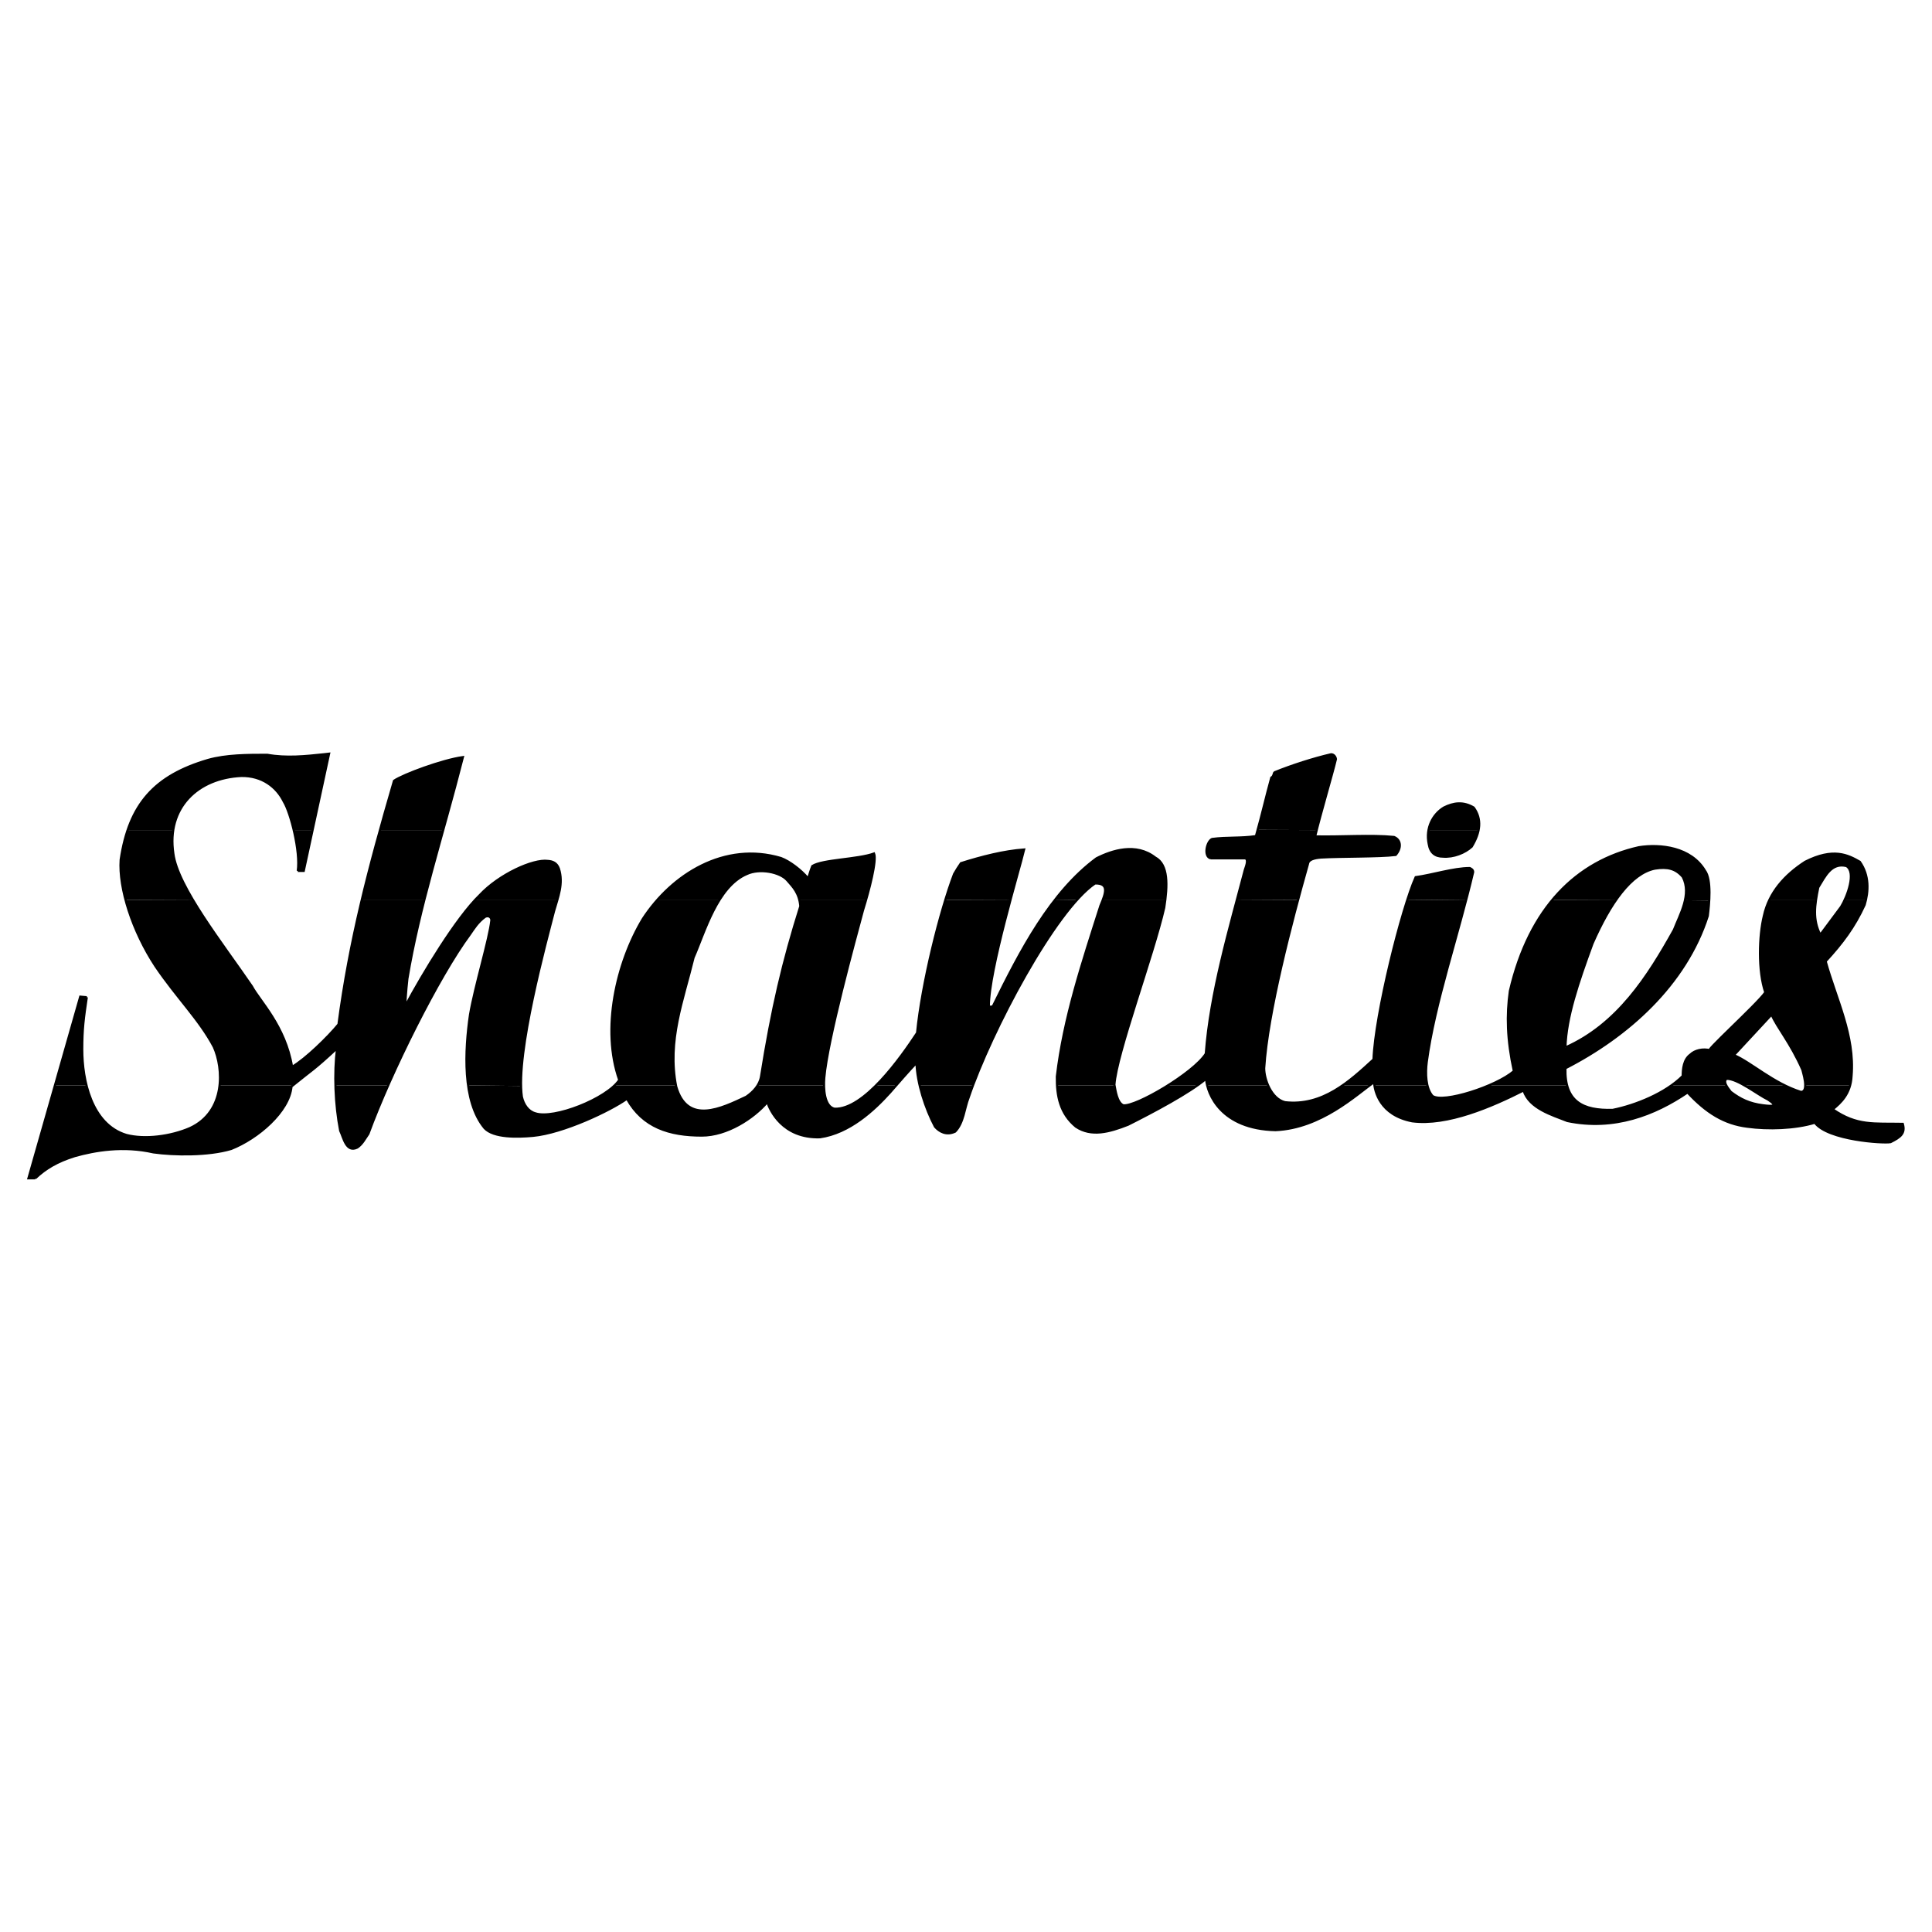 <?xml version="1.0" encoding="utf-8"?>
<!-- Generator: Adobe Illustrator 13.0.0, SVG Export Plug-In . SVG Version: 6.00 Build 14948)  -->
<!DOCTYPE svg PUBLIC "-//W3C//DTD SVG 1.0//EN" "http://www.w3.org/TR/2001/REC-SVG-20010904/DTD/svg10.dtd">
<svg version="1.0" id="Layer_1" xmlns="http://www.w3.org/2000/svg" xmlns:xlink="http://www.w3.org/1999/xlink" x="0px" y="0px"
	 width="192.756px" height="192.756px" viewBox="0 0 192.756 192.756" enable-background="new 0 0 192.756 192.756"
	 xml:space="preserve">
<g>
	<polygon fill-rule="evenodd" clip-rule="evenodd" fill="#FFFFFF" points="0,0 192.756,0 192.756,192.756 0,192.756 0,0 	"/>
	<path fill-rule="evenodd" clip-rule="evenodd" d="M12.721,82.819c1.25-3.643,3.75-5.748,8.04-7
		c1.818-0.512,3.949-0.512,5.909-0.512c1.903,0.341,3.807,0.142,5.681-0.057l0.483-0.057l-1.648,7.626h-1.875
		c-0.312-1.224-0.682-2.333-0.994-2.846c-0.71-1.451-2.159-2.589-4.233-2.561c-3.551,0.17-6.278,2.162-6.79,5.406H12.721
		L12.721,82.819z"/>
	<path fill-rule="evenodd" clip-rule="evenodd" d="M37.919,82.819c0.426-1.593,0.909-3.215,1.392-4.923
		c0.909-0.626,4.801-2.077,6.875-2.362c-0.653,2.533-1.307,4.951-1.96,7.285H37.919L37.919,82.819z"/>
	<path fill-rule="evenodd" clip-rule="evenodd" d="M125.473,82.791c0.568-2.049,0.853-3.33,1.364-5.208
		c0.283-0.17,0.198-0.455,0.341-0.541c1.676-0.683,3.892-1.395,5.624-1.792c0.284,0,0.455,0.256,0.483,0.483
		c-0.312,1.337-1.335,4.78-1.932,7.085L125.473,82.791L125.473,82.791z"/>
	<path fill-rule="evenodd" clip-rule="evenodd" d="M142.518,82.819c0.199-0.996,0.796-1.793,1.534-2.248
		c0.966-0.484,1.932-0.626,2.982,0c0.512,0.683,0.653,1.451,0.483,2.248H142.518L142.518,82.819z"/>
	<path fill-rule="evenodd" clip-rule="evenodd" d="M12.522,89.79c-0.398-1.451-0.568-2.845-0.482-4.011
		c0.17-1.082,0.397-2.078,0.681-2.959h4.574c-0.114,0.711-0.114,1.508,0,2.333c0.17,1.28,0.938,2.902,1.96,4.666L12.522,89.79
		L12.522,89.79z"/>
	<path fill-rule="evenodd" clip-rule="evenodd" d="M36.072,89.819c0.568-2.305,1.165-4.609,1.847-7h6.307
		c-0.682,2.39-1.307,4.695-1.903,7H36.072L36.072,89.819z"/>
	<path fill-rule="evenodd" clip-rule="evenodd" d="M47.35,89.819c0.171-0.17,0.341-0.341,0.512-0.512
		c1.932-2.077,5.34-3.613,6.79-3.414c0.483,0.028,0.909,0.199,1.108,0.768c0.369,1.11,0.142,2.134-0.171,3.158H47.35L47.35,89.819z"
		/>
	<path fill-rule="evenodd" clip-rule="evenodd" d="M65.56,89.819c3.011-3.443,7.557-5.634,12.357-4.211
		c0.852,0.313,2.017,1.195,2.699,2.021c0.142-0.341,0.227-0.74,0.426-1.223c1.022-0.655,4.517-0.655,6.165-1.252
		c0.228,0.569-0.284,2.788-0.824,4.666h-6.619c-0.228-0.938-0.739-1.451-1.222-1.992c-0.71-0.825-2.755-1.224-4.034-0.626
		c-1.136,0.484-2.017,1.451-2.727,2.618H65.56L65.56,89.819z"/>
	<path fill-rule="evenodd" clip-rule="evenodd" d="M94.309,89.79c0.312-0.995,0.597-1.849,0.881-2.589
		c0.17-0.313,0.483-0.796,0.682-1.082c2.074-0.654,4.29-1.223,6.307-1.366c-0.199,0.797-0.739,2.732-1.364,5.065L94.309,89.79
		L94.309,89.79z"/>
	<path fill-rule="evenodd" clip-rule="evenodd" d="M105.218,89.819c1.25-1.593,2.613-3.044,4.176-4.183
		c1.562-0.797,3.949-1.565,5.853-0.085c1.193,0.626,1.25,2.333,1.022,4.268h-6.25c0.37-0.996,0.427-1.707-0.767-1.679
		c-0.568,0.37-1.165,0.939-1.818,1.65L105.218,89.819L105.218,89.819z"/>
	<path fill-rule="evenodd" clip-rule="evenodd" d="M123.399,89.819c0.255-1.024,0.539-2.02,0.795-3.016
		c0.199-0.569,0.341-1.053,0.057-1.167h-3.438c-0.767-0.142-0.426-1.707,0.114-1.935c1.477-0.199,2.869-0.057,4.374-0.285
		c0.058-0.199,0.114-0.426,0.171-0.625l5.881,0.028c-0.058,0.228-0.086,0.427-0.143,0.626c2.614,0.057,5.597-0.171,7.869,0.057
		c0.711,0.284,0.768,1.109,0.171,1.792c-1.619,0.199-5.426,0.142-7.443,0.256c-0.682,0.057-1.25,0.199-1.307,0.626
		c-0.312,1.11-0.653,2.333-0.994,3.613L123.399,89.819L123.399,89.819z"/>
	<path fill-rule="evenodd" clip-rule="evenodd" d="M140.416,89.762c0.283-0.911,0.568-1.708,0.823-2.248
		c1.677-0.228,3.778-0.911,5.397-0.911c0.114,0.057,0.341,0.143,0.341,0.399c-0.227,0.91-0.454,1.849-0.71,2.816L140.416,89.762
		L140.416,89.762z"/>
	<path fill-rule="evenodd" clip-rule="evenodd" d="M154.847,89.79c2.302-2.759,5.256-4.495,8.665-5.264
		c2.158-0.341,5.198,0,6.59,2.333c0.455,0.598,0.483,1.85,0.427,2.988l-2.415-0.028c0.171-0.796,0.171-1.593-0.228-2.333
		c-0.71-0.825-1.505-1.024-2.783-0.825c-1.393,0.285-2.699,1.423-3.893,3.158L154.847,89.79L154.847,89.79z"/>
	<path fill-rule="evenodd" clip-rule="evenodd" d="M176.522,89.819c0.738-1.593,2.045-2.845,3.579-3.841
		c2.812-1.423,4.262-0.683,5.454,0c0.853,1.223,0.881,2.618,0.597,3.841h-2.13c0.539-1.167,1.022-2.902,0.198-3.414
		c-1.505-0.37-2.131,1.024-2.812,2.134c-0.085,0.455-0.17,0.882-0.227,1.28H176.522L176.522,89.819z"/>
	<path fill-rule="evenodd" clip-rule="evenodd" d="M29.311,82.819c0.341,1.422,0.54,3.016,0.398,4.069h0.597l0.88-4.069H29.311
		L29.311,82.819z"/>
	<path fill-rule="evenodd" clip-rule="evenodd" d="M142.518,82.819c-0.085,0.427-0.085,0.91,0.028,1.394
		c0.143,0.882,0.653,1.252,1.421,1.252c1.051,0.085,2.188-0.371,2.869-0.997c0.341-0.569,0.568-1.138,0.682-1.65H142.518
		L142.518,82.819z"/>
	<path fill-rule="evenodd" clip-rule="evenodd" d="M5.477,108.287l2.528-8.85l0.654,0.057c-0.313,2.105-0.455,3.186-0.455,5.207
		c0,1.08,0.114,2.361,0.426,3.586H5.477L5.477,108.287z"/>
	<path fill-rule="evenodd" clip-rule="evenodd" d="M21.896,108.287c0.17-1.424-0.114-2.875-0.568-3.842
		c-1.449-2.732-3.665-4.867-5.824-8.053c-1.364-2.077-2.415-4.439-2.983-6.602l6.733,0.029c1.704,2.817,4.09,5.976,5.881,8.593
		c0.767,1.451,3.323,3.928,4.005,8.023c1.335-0.768,3.608-2.986,4.63-4.238c0.568-4.326,1.335-8.338,2.301-12.378h6.25
		c-0.653,2.618-1.25,5.208-1.676,7.826c-0.142,1.252-0.227,2.674-0.199,2.703c1.619-2.988,4.602-7.996,6.903-10.529h8.238
		c-0.085,0.37-0.199,0.712-0.312,1.082c-0.71,2.76-3.409,12.549-3.295,17.443l-5.284-0.057c-0.312-2.363-0.114-4.98,0.199-7.059
		c0.482-2.844,1.932-7.54,2.13-9.417c0-0.285-0.256-0.512-0.625-0.342c-0.738,0.541-1.108,1.167-1.505,1.736
		c-2.387,3.216-5.71,9.533-8.153,15.082h-5.284c-0.028-1.311,0.028-2.562,0.17-3.701c-2.33,2.164-2.415,2.078-4.404,3.701H21.896
		L21.896,108.287z"/>
	<path fill-rule="evenodd" clip-rule="evenodd" d="M61.327,108.287c0.17-0.172,0.341-0.371,0.455-0.541
		c-1.79-5.037-0.284-11.695,2.358-16.078c0.426-0.655,0.909-1.281,1.42-1.85h6.222c-1.165,1.85-1.904,4.183-2.585,5.72
		c-1.051,4.297-2.613,8.223-1.761,12.749H61.327L61.327,108.287z"/>
	<path fill-rule="evenodd" clip-rule="evenodd" d="M75.588,108.287c0.171-0.258,0.284-0.57,0.341-0.883
		c1.08-6.773,2.188-11.496,3.92-16.988c-0.028-0.228-0.057-0.427-0.085-0.598h6.619c-0.085,0.342-0.198,0.684-0.284,0.996
		c-0.767,2.846-3.551,12.976-3.863,16.73c-0.029,0.229-0.029,0.484-0.029,0.742H75.588L75.588,108.287z"/>
	<path fill-rule="evenodd" clip-rule="evenodd" d="M87.406,108.287c1.676-1.68,3.182-3.871,4.091-5.236
		c0.398-3.955,1.619-9.39,2.812-13.261l6.505,0.029c-0.994,3.728-2.159,8.367-2.159,10.585c0.171,0.084,0.341,0,0.398,0
		c1.817-3.699,3.749-7.483,6.164-10.585l2.216-0.029c-3.607,4.041-8.182,12.69-10.369,18.497h-5.312
		c-0.17-0.77-0.284-1.537-0.312-2.248c-0.54,0.568-1.335,1.479-2.017,2.248H87.406L87.406,108.287z"/>
	<path fill-rule="evenodd" clip-rule="evenodd" d="M105.474,108.287c-0.028-0.285-0.028-0.57-0.028-0.883
		c0.682-5.834,2.557-11.439,4.347-17.044c0.085-0.199,0.17-0.37,0.227-0.541h6.25c-0.028,0.256-0.085,0.484-0.113,0.74
		c-1.08,4.724-4.772,14.625-4.972,17.669c0,0.029,0,0.029,0,0.059H105.474L105.474,108.287z"/>
	<path fill-rule="evenodd" clip-rule="evenodd" d="M116.524,108.287c1.647-1.025,3.21-2.248,3.778-3.16
		c0.369-5.064,1.762-10.328,3.097-15.308l6.107-0.029c-1.478,5.521-3.097,12.351-3.381,16.788c0,0.484,0.143,1.111,0.397,1.709
		h-6.079c-0.057-0.229-0.113-0.457-0.113-0.656c-0.228,0.199-0.512,0.428-0.853,0.656H116.524L116.524,108.287z"/>
	<path fill-rule="evenodd" clip-rule="evenodd" d="M133.938,108.287c1.108-0.77,2.131-1.709,3.097-2.59
		c0.142-3.729,1.96-11.553,3.381-15.935l5.852,0.057c-1.421,5.435-3.267,11.183-3.92,16.134c-0.086,0.711-0.114,1.592,0.085,2.334
		h-5.312c0-0.115-0.028-0.229-0.028-0.314c-0.143,0.086-0.284,0.199-0.426,0.314H133.938L133.938,108.287z"/>
	<path fill-rule="evenodd" clip-rule="evenodd" d="M148.54,108.287c1.022-0.428,1.96-0.939,2.5-1.424
		c-0.682-3.129-0.738-5.605-0.397-7.996c0.881-3.755,2.329-6.771,4.204-9.077l6.363,0.029c-0.823,1.195-1.591,2.675-2.329,4.325
		c-1.449,3.956-2.613,7.37-2.698,10.358c5.198-2.305,8.237-7.086,10.823-11.724c0.341-0.881,0.88-1.906,1.107-2.959l2.415,0.028
		c-0.028,0.569-0.085,1.138-0.143,1.537c-2.216,6.885-7.982,12.008-14.203,15.194c-0.029,0.656,0.028,1.225,0.17,1.709H148.54
		L148.54,108.287z"/>
	<path fill-rule="evenodd" clip-rule="evenodd" d="M166.75,108.287c0.426-0.285,0.796-0.598,1.136-0.939
		c0-0.684,0.086-1.65,0.768-2.135c0.426-0.426,1.25-0.627,1.988-0.426c-0.966,0.482,4.603-4.525,5.483-5.777
		c-0.739-2.134-0.625-5.691-0.143-7.625c0.113-0.569,0.312-1.082,0.54-1.565h4.659c-0.171,1.224-0.143,2.277,0.426,3.443
		l2.074-2.789c0.113-0.171,0.227-0.398,0.341-0.655h2.13c-0.028,0.143-0.057,0.313-0.113,0.456
		c-1.022,2.219-2.216,3.813-3.892,5.634c1.051,3.785,2.926,7.398,2.585,11.439c-0.028,0.342-0.057,0.654-0.143,0.939h-4.488
		c0-0.627-0.284-1.51-0.284-1.566c-1.193-2.703-2.5-4.182-3.067-5.492L173,105.27c1.392,0.598,3.039,2.021,5.057,3.018h-4.034
		c-0.653-0.371-1.278-0.656-1.762-0.656c-0.227,0.143-0.17,0.428-0.028,0.656H166.75L166.75,108.287z"/>
	<path fill-rule="evenodd" clip-rule="evenodd" d="M5.477,108.287l-2.642,9.275h0.682c1.051-0.996,2.216-1.68,3.949-2.221
		c2.017-0.568,4.83-1.053,7.841-0.369c2.045,0.285,5.454,0.342,7.755-0.342c2.67-1.053,5.795-3.727,6.022-6.23
		c0.057-0.029,0.085-0.086,0.142-0.113h-7.329c-0.17,1.678-0.994,3.385-2.955,4.268c-1.903,0.824-4.488,1.166-6.335,0.682
		c-2.244-0.682-3.409-2.73-3.977-4.949H5.477L5.477,108.287z"/>
	<path fill-rule="evenodd" clip-rule="evenodd" d="M33.459,108.287c0.057,1.535,0.199,3.1,0.482,4.523
		c0.341,0.711,0.597,2.219,1.705,1.68c0.511-0.342,0.767-0.883,1.107-1.367c0.54-1.451,1.222-3.102,1.989-4.836H33.459
		L33.459,108.287z"/>
	<path fill-rule="evenodd" clip-rule="evenodd" d="M46.697,108.287c0.228,1.648,0.739,3.158,1.648,4.268
		c0.909,0.967,3.268,0.91,4.829,0.768c3.012-0.283,7.699-2.504,9.375-3.699c1.591,2.846,4.232,3.672,7.471,3.672
		c2.5,0,5.142-1.709,6.534-3.33c0.256,0.768,1.506,3.613,5.256,3.5c2.954-0.426,5.397-2.703,6.988-4.467
		c0.199-0.199,0.398-0.455,0.625-0.711h-2.017c-1.363,1.365-2.84,2.389-4.147,2.332c-0.795-0.17-1.022-1.338-1.051-2.332h-6.619
		c-0.284,0.453-0.682,0.824-1.136,1.137c-2.472,1.166-5.88,2.846-6.988-1.023c0-0.029-0.028-0.086-0.028-0.113h-6.108
		c-1.79,1.705-6.25,3.357-7.925,2.787c-0.711-0.199-1.165-0.881-1.336-1.65c-0.057-0.312-0.085-0.684-0.085-1.08L46.697,108.287
		L46.697,108.287z"/>
	<path fill-rule="evenodd" clip-rule="evenodd" d="M91.752,108.287c0.341,1.449,0.909,2.93,1.534,4.125
		c0.426,0.484,1.137,0.91,2.017,0.484c0.852-0.883,0.909-2.307,1.335-3.387c0.142-0.398,0.284-0.797,0.426-1.223H91.752
		L91.752,108.287z"/>
	<path fill-rule="evenodd" clip-rule="evenodd" d="M105.474,108.287c0.085,1.592,0.54,3.016,1.875,4.125
		c1.534,1.023,3.323,0.541,5.198-0.199c2.131-1.053,5.113-2.646,6.932-3.926h-2.954c-1.847,1.166-3.807,2.076-4.46,1.99
		c-0.597-0.285-0.768-1.395-0.881-1.99H105.474L105.474,108.287z"/>
	<path fill-rule="evenodd" clip-rule="evenodd" d="M120.444,108.287c0.398,1.705,2.074,4.352,6.818,4.467
		c4.204-0.172,7.528-3.045,9.403-4.467h-2.728c-1.647,1.137-3.494,1.934-5.738,1.678c-0.768-0.199-1.335-0.91-1.677-1.678H120.444
		L120.444,108.287z"/>
	<path fill-rule="evenodd" clip-rule="evenodd" d="M137.12,108.287c0.143,1.023,0.853,3.016,3.778,3.584
		c3.522,0.455,7.954-1.479,11.107-3.072c0.568,1.791,2.869,2.447,4.375,3.045c4.659,0.967,8.722-0.627,11.988-2.846
		c1.875,2.02,3.665,3.129,5.966,3.414c2.074,0.285,4.772,0.199,6.732-0.398c1.307,1.736,6.847,2.076,7.557,1.936
		c0.966-0.484,1.506-0.854,1.222-1.822c-2.897-0.057-4.573,0.229-6.988-1.451c0.625-0.512,1.392-1.195,1.732-2.389h-4.488
		c0,0.369-0.113,0.654-0.426,0.654c-0.568-0.172-1.108-0.398-1.619-0.654h-4.034c0.881,0.482,1.79,1.137,2.387,1.422
		c1.022,0.684,0.426,0.684-0.483,0.568c-1.392-0.17-2.301-0.625-3.238-1.336c-0.029-0.059-0.284-0.342-0.455-0.654h-5.482
		c-1.733,1.223-4.006,2.076-5.852,2.445c-2.387,0.059-4.034-0.512-4.546-2.445h-7.812c-2.216,0.938-4.914,1.564-5.624,1.051
		c-0.228-0.283-0.398-0.654-0.483-1.051H137.12L137.12,108.287z"/>
	<path fill="none" stroke="#000000" stroke-width="0.216" stroke-miterlimit="2.613" d="M143.967,85.466
		c1.051,0.085,2.188-0.371,2.869-0.997c0.88-1.451,1.022-2.76,0.198-3.898c-1.051-0.626-2.017-0.484-2.982,0
		c-1.079,0.655-1.847,2.021-1.506,3.642C142.688,85.095,143.199,85.466,143.967,85.466 M181.607,93.262l2.074-2.789 M183.682,90.474
		c0.625-1.024,1.533-3.443,0.539-4.069c-1.505-0.37-2.131,1.024-2.812,2.134c-0.369,1.821-0.568,3.187,0.199,4.724 M156.183,104.502
		c5.198-2.305,8.237-7.086,10.823-11.724c0.597-1.536,1.789-3.557,0.88-5.292c-0.71-0.825-1.505-1.024-2.783-0.825
		c-2.358,0.483-4.432,3.415-6.222,7.483C157.432,98.1,156.268,101.514,156.183,104.502 M179.676,108.941
		c0.881,0,0.142-2.135,0.142-2.221c-1.193-2.703-2.5-4.182-3.067-5.492 M176.75,101.229L173,105.27 M173,105.27
		c1.732,0.74,3.892,2.789,6.676,3.672 M175.926,110.277c0.909,0.115,1.506,0.115,0.483-0.568c-1.023-0.484-3.04-2.105-4.148-2.078
		c-0.482,0.342,0.397,1.225,0.427,1.311C173.625,109.652,174.534,110.107,175.926,110.277 M74.452,109.424
		c0.71-0.482,1.335-1.166,1.477-2.02c1.08-6.773,2.188-11.496,3.92-16.988c-0.113-1.337-0.738-1.935-1.307-2.589
		c-0.71-0.825-2.755-1.224-4.034-0.626c-2.954,1.252-4.204,5.833-5.312,8.337c-1.051,4.325-2.642,8.28-1.733,12.862
		C68.571,112.27,71.98,110.59,74.452,109.424 M3.517,117.562c1.051-0.996,2.216-1.68,3.949-2.221
		c2.017-0.568,4.83-1.053,7.841-0.369c2.045,0.285,5.454,0.342,7.755-0.342c2.67-1.053,5.795-3.727,6.022-6.23
		c2.131-1.736,2.159-1.594,4.545-3.814c-0.312,2.477-0.199,5.607,0.312,8.225c0.341,0.711,0.597,2.219,1.705,1.68
		c0.511-0.342,0.767-0.883,1.107-1.367c2.245-6.117,7.017-15.707,10.142-19.918c0.397-0.569,0.767-1.195,1.505-1.736
		c0.369-0.17,0.625,0.057,0.625,0.342c-0.199,1.878-1.648,6.574-2.13,9.417c-0.511,3.529-0.795,8.623,1.449,11.326
		c0.909,0.967,3.268,0.91,4.829,0.768c3.012-0.283,7.699-2.504,9.375-3.699c1.591,2.846,4.232,3.672,7.471,3.672
		c2.5,0,5.142-1.709,6.534-3.33c0.256,0.768,1.506,3.613,5.256,3.5c2.954-0.426,5.397-2.703,6.988-4.467
		c0.767-0.883,1.932-2.221,2.642-2.959c0.057,2.02,0.88,4.551,1.846,6.373c0.426,0.484,1.137,0.91,2.017,0.484
		c0.852-0.883,0.909-2.307,1.335-3.387c2.272-6.688,8.636-18.667,12.613-21.37c1.42-0.028,1.079,0.939,0.54,2.22
		c-1.79,5.605-3.665,11.21-4.347,17.044c-0.028,1.934,0.312,3.699,1.903,5.008c1.534,1.023,3.323,0.541,5.198-0.199
		c2.5-1.252,6.193-3.215,7.784-4.582c0.113,1.537,1.506,5.008,6.932,5.123c4.545-0.199,8.039-3.529,9.829-4.781
		c0.057,0.883,0.568,3.273,3.807,3.898c3.522,0.455,7.954-1.479,11.107-3.072c0.568,1.791,2.869,2.447,4.375,3.045
		c4.659,0.967,8.722-0.627,11.988-2.846c1.875,2.02,3.665,3.129,5.966,3.414c2.074,0.285,4.772,0.199,6.732-0.398
		c1.307,1.736,6.847,2.076,7.557,1.936c0.966-0.484,1.506-0.854,1.222-1.822c-2.897-0.057-4.573,0.229-6.988-1.451
		c0.767-0.625,1.79-1.535,1.875-3.328c0.341-4.041-1.534-7.654-2.585-11.439c1.676-1.821,2.869-3.415,3.892-5.634
		c0.397-1.337,0.483-2.931-0.483-4.296c-1.192-0.683-2.642-1.423-5.454,0c-2.017,1.309-3.607,3.044-4.119,5.406
		c-0.482,1.935-0.597,5.491,0.143,7.625c-0.881,1.252-6.449,6.26-5.483,5.777c-0.738-0.201-1.562,0-1.988,0.426
		c-0.682,0.484-0.768,1.451-0.768,2.135c-1.732,1.734-4.715,2.93-6.987,3.385c-2.983,0.086-4.802-0.824-4.716-4.154
		c6.221-3.186,11.987-8.309,14.203-15.194c0.143-1.167,0.398-3.614-0.284-4.525c-1.392-2.333-4.432-2.674-6.59-2.333
		c-6.222,1.395-10.938,6.033-12.869,14.341c-0.341,2.391-0.284,4.867,0.397,7.996c-1.732,1.508-7.073,3.244-8.124,2.475
		c-0.683-0.795-0.711-2.275-0.568-3.385c0.767-5.805,3.182-12.748,4.63-18.951c0-0.256-0.227-0.342-0.341-0.399
		c-1.619,0-3.721,0.683-5.397,0.911c-1.392,3.102-4.034,13.658-4.204,18.183c-2.387,2.191-5.085,4.695-8.835,4.268
		c-1.363-0.342-2.074-2.275-2.074-3.387c0.341-5.492,2.728-14.568,4.375-20.401c0.057-0.427,0.625-0.569,1.307-0.626
		c2.018-0.114,5.824-0.057,7.443-0.256c0.597-0.683,0.54-1.508-0.171-1.792c-2.272-0.228-5.255,0-7.869-0.057
		c0.54-2.248,1.733-6.26,2.074-7.711c-0.028-0.228-0.199-0.483-0.483-0.483c-1.732,0.398-3.948,1.11-5.624,1.792
		c-0.143,0.085-0.058,0.37-0.341,0.541c-0.568,2.049-0.853,3.415-1.535,5.833c-1.505,0.228-2.897,0.086-4.374,0.285
		c-0.54,0.228-0.881,1.793-0.114,1.935 M120.813,85.636h3.438 M124.251,85.636c0.284,0.114,0.143,0.598-0.057,1.167
		c-1.533,5.833-3.438,12.236-3.892,18.324c-1.222,1.936-6.988,5.322-8.238,5.15c-0.625-0.285-0.768-1.479-0.881-2.049
		c0.199-3.045,3.892-12.946,4.972-17.669c0.341-2.22,0.426-4.297-0.909-5.008c-1.903-1.479-4.29-0.711-5.853,0.085
		c-4.573,3.386-7.585,9.163-10.34,14.768c-0.058,0-0.228,0.084-0.398,0c0-3.614,3.04-13.602,3.523-15.65
		c-2.018,0.143-4.233,0.712-6.307,1.366c-0.199,0.285-0.511,0.769-0.682,1.082c-1.392,3.642-3.21,10.898-3.693,15.85
		c-1.647,2.504-5.312,7.682-8.238,7.568c-1.022-0.227-1.108-2.02-1.022-3.074c0.312-3.754,3.096-13.884,3.863-16.73
		c0.625-1.992,1.392-4.979,1.108-5.662c-1.648,0.597-5.142,0.597-6.165,1.252c-0.199,0.483-0.284,0.882-0.426,1.223
		c-0.682-0.825-1.847-1.707-2.699-2.021c-5.625-1.678-10.88,1.622-13.778,6.061c-2.642,4.382-4.148,11.041-2.358,16.078
		c-1.25,1.877-6.534,3.955-8.38,3.328c-0.711-0.199-1.165-0.881-1.336-1.65c-0.625-4.381,2.443-15.536,3.21-18.523
		c0.397-1.394,0.966-2.76,0.483-4.24c-0.2-0.569-0.625-0.74-1.108-0.768c-1.449-0.199-4.858,1.337-6.79,3.414
		c-2.358,2.276-5.682,7.825-7.415,11.041c-0.028-0.029,0.057-1.451,0.199-2.703c1.193-7.171,3.466-14,5.54-22.11
		c-2.074,0.285-5.965,1.736-6.875,2.362c-2.557,8.764-4.432,15.906-5.54,24.301c-1.022,1.252-3.295,3.471-4.63,4.238
		c-0.682-4.096-3.238-6.572-4.005-8.023c-2.898-4.239-7.415-9.93-7.841-13.259c-0.682-4.582,2.443-7.541,6.79-7.74
		c2.074-0.029,3.522,1.109,4.233,2.561c0.682,1.11,1.676,4.98,1.392,6.915 M29.709,86.888h0.597l2.528-11.695l-0.483,0.057
		 M32.351,75.25c-1.875,0.199-3.778,0.398-5.681,0.057c-1.96,0-4.091,0-5.909,0.512c-5.341,1.565-7.897,4.411-8.721,9.959
		c-0.2,2.845,1.164,7.114,3.465,10.613c2.159,3.186,4.375,5.321,5.824,8.053c0.966,2.133,1.221,6.459-2.387,8.109
		c-1.903,0.824-4.488,1.166-6.335,0.682c-3.494-1.053-4.403-5.49-4.403-8.535c0-2.021,0.142-3.102,0.455-5.207 M8.659,99.494
		l-0.654-0.057l-5.17,18.125h0.682"/>
</g>
</svg>
